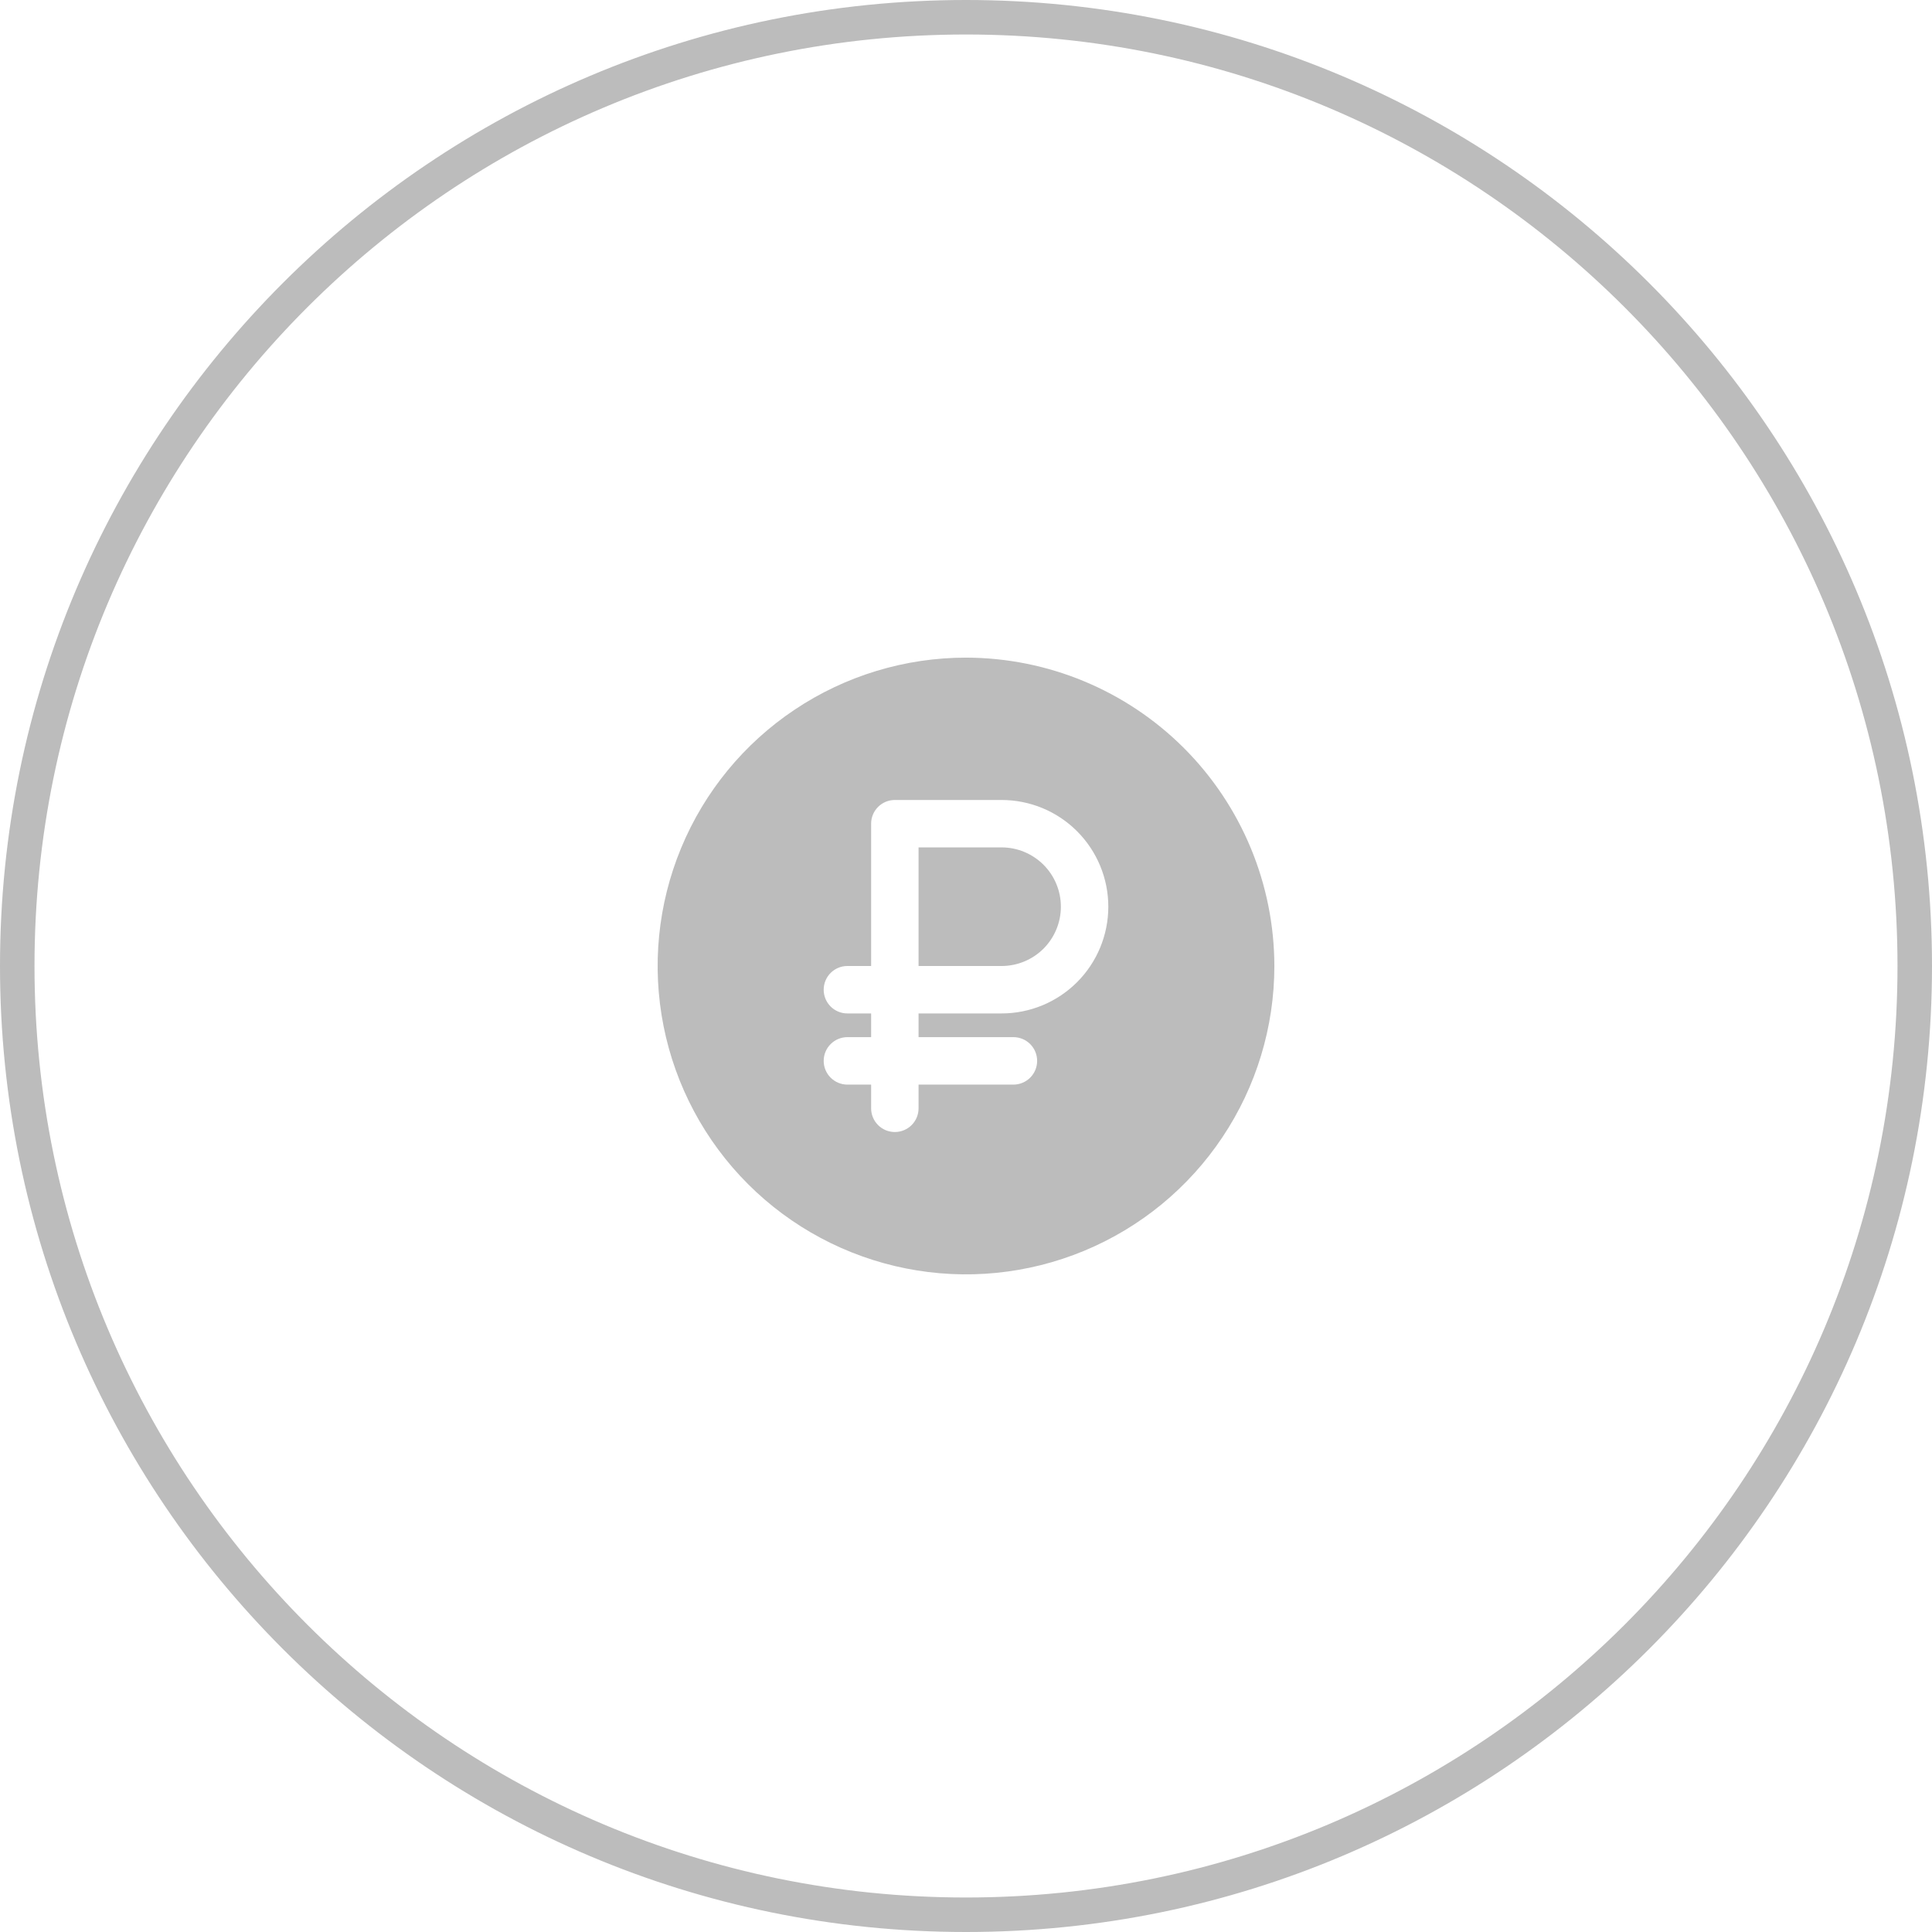 <?xml version="1.0" encoding="UTF-8"?> <svg xmlns="http://www.w3.org/2000/svg" width="56" height="56" viewBox="0 0 56 56" fill="none"> <path fill-rule="evenodd" clip-rule="evenodd" d="M1 28C1 42.912 13.088 55 28 55C42.912 55 55 42.912 55 28C55 13.088 42.912 1 28 1C13.088 1 1 13.088 1 28ZM28 0C12.536 0 0 12.536 0 28C0 43.464 12.536 56 28 56C43.464 56 56 43.464 56 28C56 12.536 43.464 0 28 0Z" fill="#BCBCBC"></path> <path d="M28 19.062C26.232 19.062 24.504 19.587 23.035 20.569C21.565 21.551 20.419 22.947 19.743 24.58C19.066 26.213 18.889 28.01 19.234 29.744C19.579 31.477 20.43 33.07 21.68 34.32C22.93 35.57 24.523 36.421 26.256 36.766C27.99 37.111 29.787 36.934 31.42 36.257C33.053 35.581 34.449 34.435 35.431 32.965C36.413 31.496 36.938 29.768 36.938 28C36.935 25.631 35.992 23.359 34.317 21.683C32.641 20.008 30.369 19.065 28 19.062ZM29.031 29.375H26.625V30.062H29.375C29.557 30.062 29.732 30.135 29.861 30.264C29.99 30.393 30.062 30.568 30.062 30.75C30.062 30.932 29.99 31.107 29.861 31.236C29.732 31.365 29.557 31.438 29.375 31.438H26.625V32.125C26.625 32.307 26.553 32.482 26.424 32.611C26.295 32.74 26.12 32.812 25.938 32.812C25.755 32.812 25.58 32.74 25.451 32.611C25.322 32.482 25.25 32.307 25.25 32.125V31.438H24.562C24.38 31.438 24.205 31.365 24.076 31.236C23.947 31.107 23.875 30.932 23.875 30.75C23.875 30.568 23.947 30.393 24.076 30.264C24.205 30.135 24.38 30.062 24.562 30.062H25.25V29.375H24.562C24.38 29.375 24.205 29.303 24.076 29.174C23.947 29.045 23.875 28.87 23.875 28.688C23.875 28.505 23.947 28.33 24.076 28.201C24.205 28.072 24.38 28 24.562 28H25.25V23.875C25.25 23.693 25.322 23.518 25.451 23.389C25.58 23.26 25.755 23.188 25.938 23.188H29.031C29.852 23.188 30.639 23.513 31.219 24.094C31.799 24.674 32.125 25.461 32.125 26.281C32.125 27.102 31.799 27.889 31.219 28.469C30.639 29.049 29.852 29.375 29.031 29.375Z" fill="#BCBCBC"></path> <path d="M29.031 24.562H26.625V28H29.031C29.487 28 29.924 27.819 30.247 27.497C30.569 27.174 30.75 26.737 30.75 26.281C30.75 25.825 30.569 25.388 30.247 25.066C29.924 24.744 29.487 24.562 29.031 24.562Z" fill="#BCBCBC"></path> </svg> 